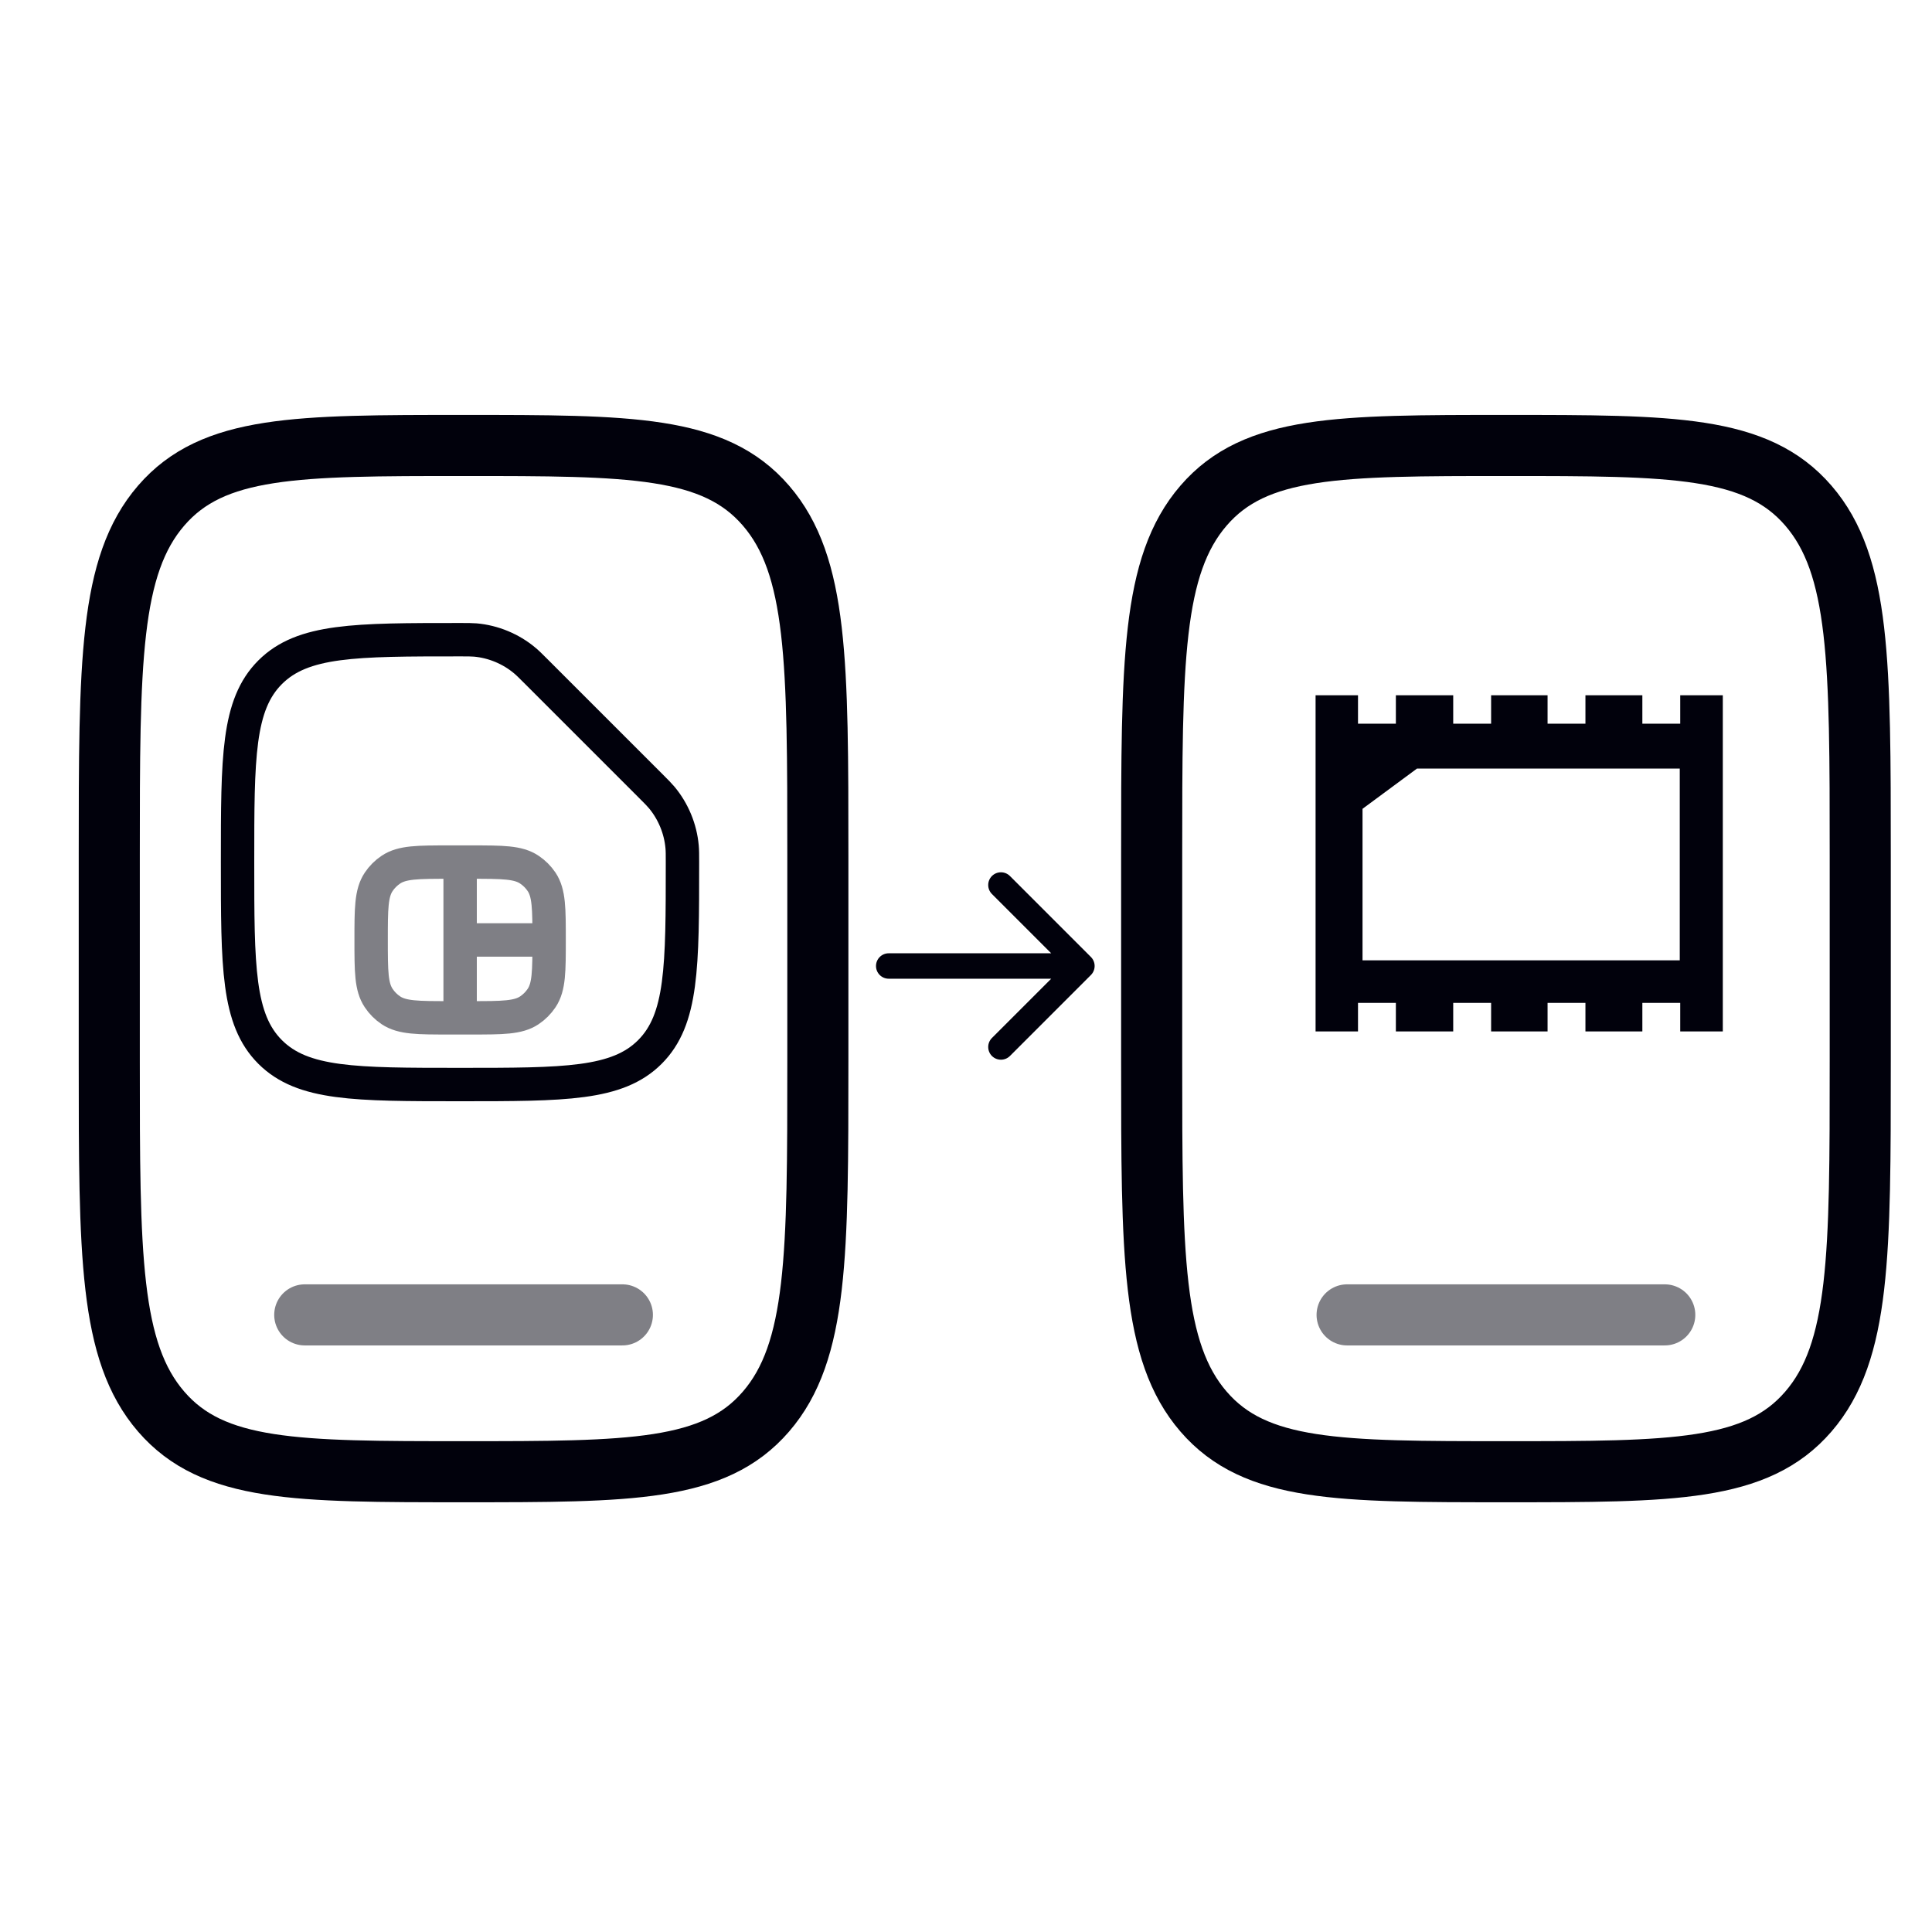 <svg width="50" height="50" viewBox="0 0 50 50" fill="none" xmlns="http://www.w3.org/2000/svg">
<g clip-path="url(#clip0_4167_20869)">
<g clip-path="url(#clip1_4167_20869)">
<path d="M6.991 27.225C7.835 28.068 9.191 28.068 11.905 28.068C14.619 28.068 15.976 28.068 16.819 27.225C17.662 26.382 17.662 25.025 17.662 22.311C17.662 22.115 17.662 22.017 17.653 21.917C17.612 21.451 17.424 20.995 17.123 20.636C17.058 20.559 16.987 20.488 16.845 20.346L13.871 17.372C13.728 17.229 13.657 17.158 13.58 17.094C13.222 16.793 12.766 16.604 12.3 16.563C12.2 16.555 12.102 16.555 11.905 16.555C9.191 16.555 7.835 16.555 6.991 17.398C6.148 18.241 6.148 19.598 6.148 22.311C6.148 25.025 6.148 26.382 6.991 27.225Z" stroke="#01010C" stroke-width="0.864"/>
<path opacity="0.5" d="M11.908 22.311H11.62C10.812 22.311 10.408 22.311 10.117 22.506C9.991 22.59 9.883 22.698 9.8 22.823C9.605 23.114 9.605 23.518 9.605 24.326C9.605 25.135 9.605 25.539 9.8 25.829C9.883 25.955 9.991 26.063 10.117 26.147C10.408 26.341 10.812 26.341 11.62 26.341H11.908M11.908 22.311H12.196C13.005 22.311 13.409 22.311 13.699 22.506C13.825 22.59 13.933 22.698 14.017 22.823C14.211 23.114 14.211 23.518 14.211 24.326M11.908 22.311V24.326M11.908 26.341H12.196C13.005 26.341 13.409 26.341 13.699 26.147C13.825 26.063 13.933 25.955 14.017 25.829C14.211 25.539 14.211 25.135 14.211 24.326M11.908 26.341V24.326M11.908 24.326H14.211" stroke="#01010C" stroke-width="0.864"/>
</g>
<path d="M29.805 22.153C29.805 17.145 29.805 14.641 31.148 13.085C32.49 11.529 34.651 11.529 38.974 11.529C43.296 11.529 45.457 11.529 46.8 13.085C48.143 14.641 48.143 17.145 48.143 22.153V27.465C48.143 32.472 48.143 34.976 46.8 36.532C45.457 38.088 43.296 38.088 38.974 38.088C34.651 38.088 32.49 38.088 31.148 36.532C29.805 34.976 29.805 32.472 29.805 27.465V22.153Z" stroke="#01010C" stroke-width="1.581"/>
<path opacity="0.5" d="M43.084 34.029H34.863" stroke="#01010C" stroke-width="1.581" stroke-linecap="round"/>
<path d="M2.828 22.153C2.828 17.145 2.828 14.641 4.171 13.085C5.514 11.529 7.675 11.529 11.997 11.529C16.32 11.529 18.481 11.529 19.823 13.085C21.166 14.641 21.166 17.145 21.166 22.153V27.465C21.166 32.472 21.166 34.976 19.823 36.532C18.481 38.088 16.32 38.088 11.997 38.088C7.675 38.088 5.514 38.088 4.171 36.532C2.828 34.976 2.828 32.472 2.828 27.465V22.153Z" stroke="#01010C" stroke-width="1.581"/>
<path opacity="0.5" d="M16.107 34.029H7.887" stroke="#01010C" stroke-width="1.581" stroke-linecap="round"/>
<path d="M23 24.671C22.818 24.671 22.671 24.818 22.671 25C22.671 25.182 22.818 25.329 23 25.329L23 24.671ZM28.233 25.233C28.361 25.104 28.361 24.896 28.233 24.767L26.137 22.671C26.008 22.543 25.8 22.543 25.671 22.671C25.543 22.8 25.543 23.008 25.671 23.137L27.534 25L25.671 26.863C25.543 26.992 25.543 27.2 25.671 27.329C25.8 27.457 26.008 27.457 26.137 27.329L28.233 25.233ZM23 25.329L28 25.329L28 24.671L23 24.671L23 25.329Z" fill="#01010C"/>
<path fill-rule="evenodd" clip-rule="evenodd" d="M42.504 17.993H41.031V18.729H40.051V17.993H38.59V18.729H37.609V17.993H36.125V18.729H35.145V17.993H34.047V26.694H35.145V25.955H36.125V26.694H37.609V25.955H38.59V26.694H40.051V25.955H41.031V26.694H42.504V25.955H43.484V26.694H44.586V17.993H43.484V18.729H42.504V17.993ZM35.262 24.854V20.932L36.671 19.891H43.472V24.854H35.262Z" fill="#01010C"/>
</g>
<defs>
<clipPath id="clip0_4167_20869">
<rect width="50" height="50" fill="white"/>
</clipPath>
<clipPath id="clip1_4167_20869">
<rect width="13.816" height="13.816" fill="white" transform="translate(5 15.403)"/>
</clipPath>
</defs>
</svg>
